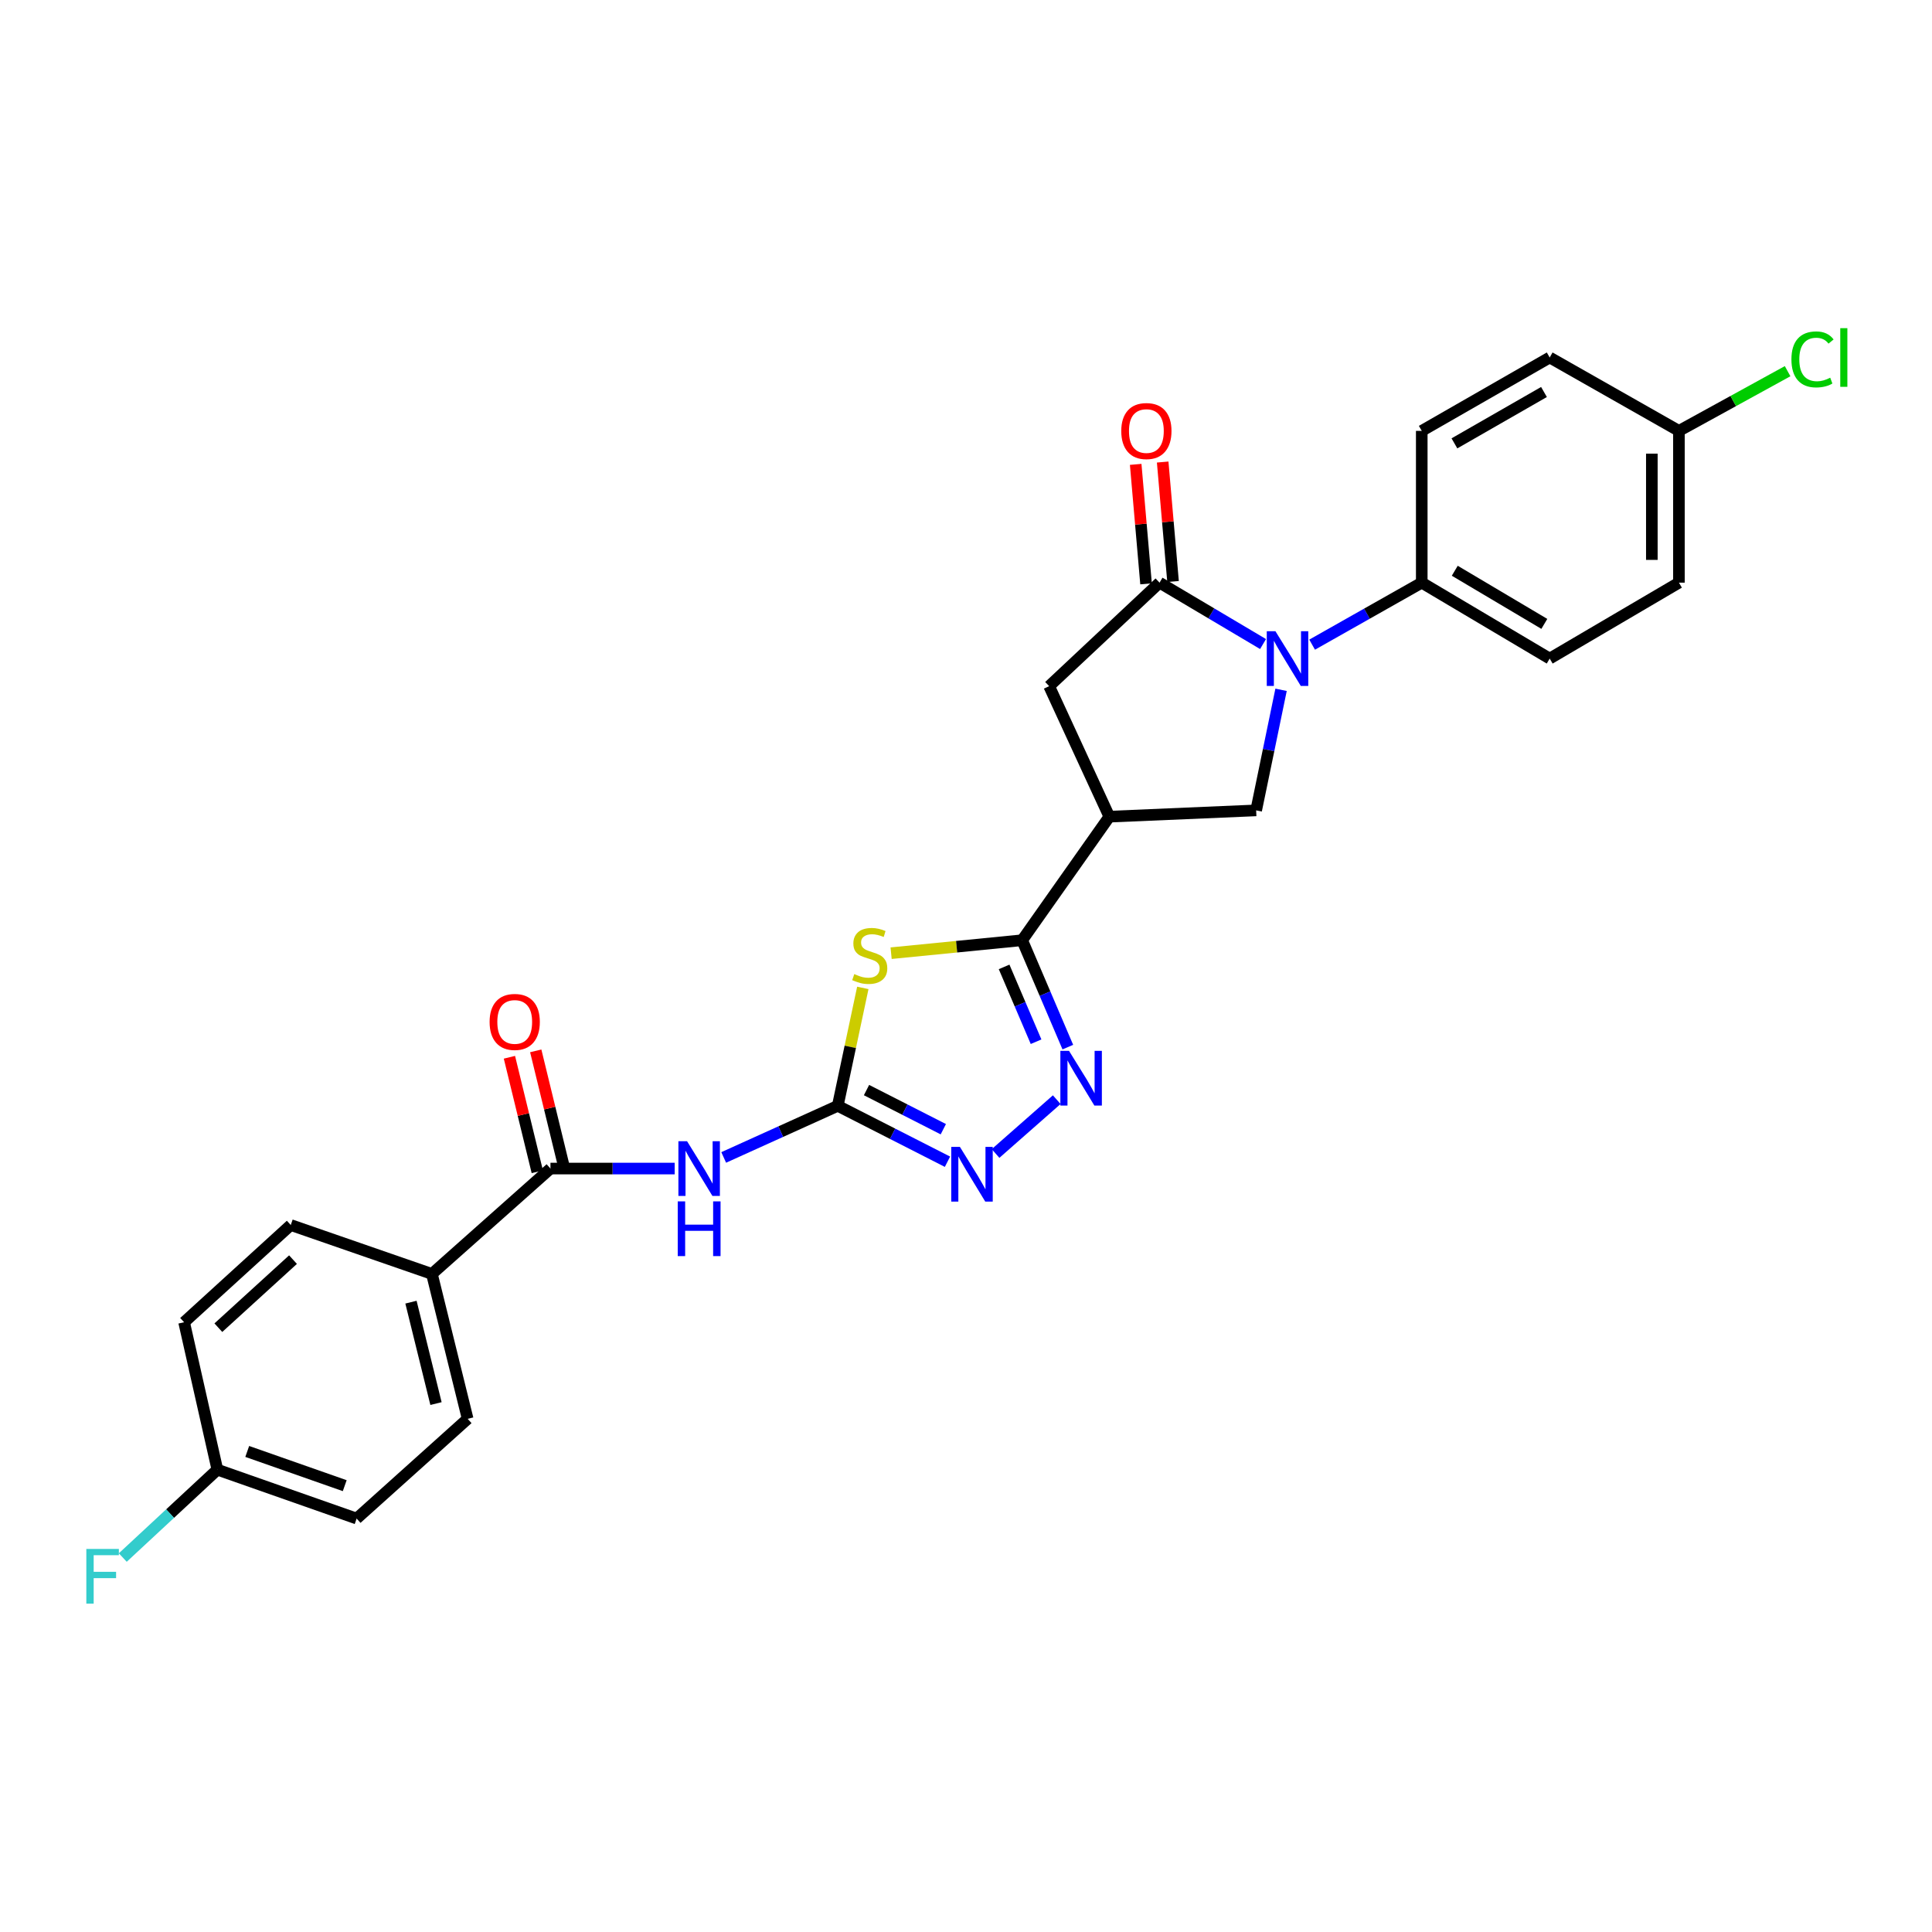 <?xml version='1.0' encoding='iso-8859-1'?>
<svg version='1.1' baseProfile='full'
              xmlns='http://www.w3.org/2000/svg'
                      xmlns:rdkit='http://www.rdkit.org/xml'
                      xmlns:xlink='http://www.w3.org/1999/xlink'
                  xml:space='preserve'
width='1000px' height='1000px' viewBox='0 0 1000 1000'>
<!-- END OF HEADER -->
<rect style='opacity:1.0;fill:#FFFFFF;stroke:none' width='1000' height='1000' x='0' y='0'> </rect>
<path class='bond-0' d='M 446.591,511.336 L 440.106,541.854' style='fill:none;fill-rule:evenodd;stroke:#CCCC00;stroke-width:6px;stroke-linecap:butt;stroke-linejoin:miter;stroke-opacity:1' />
<path class='bond-0' d='M 440.106,541.854 L 433.622,572.373' style='fill:none;fill-rule:evenodd;stroke:#000000;stroke-width:6px;stroke-linecap:butt;stroke-linejoin:miter;stroke-opacity:1' />
<path class='bond-2' d='M 461.238,493.371 L 495.155,490.015' style='fill:none;fill-rule:evenodd;stroke:#CCCC00;stroke-width:6px;stroke-linecap:butt;stroke-linejoin:miter;stroke-opacity:1' />
<path class='bond-2' d='M 495.155,490.015 L 529.073,486.659' style='fill:none;fill-rule:evenodd;stroke:#000000;stroke-width:6px;stroke-linecap:butt;stroke-linejoin:miter;stroke-opacity:1' />
<path class='bond-6' d='M 433.622,572.373 L 404.103,585.731' style='fill:none;fill-rule:evenodd;stroke:#000000;stroke-width:6px;stroke-linecap:butt;stroke-linejoin:miter;stroke-opacity:1' />
<path class='bond-6' d='M 404.103,585.731 L 374.585,599.09' style='fill:none;fill-rule:evenodd;stroke:#0000FF;stroke-width:6px;stroke-linecap:butt;stroke-linejoin:miter;stroke-opacity:1' />
<path class='bond-7' d='M 433.622,572.373 L 462.017,586.842' style='fill:none;fill-rule:evenodd;stroke:#000000;stroke-width:6px;stroke-linecap:butt;stroke-linejoin:miter;stroke-opacity:1' />
<path class='bond-7' d='M 462.017,586.842 L 490.411,601.312' style='fill:none;fill-rule:evenodd;stroke:#0000FF;stroke-width:6px;stroke-linecap:butt;stroke-linejoin:miter;stroke-opacity:1' />
<path class='bond-7' d='M 448.507,564.22 L 468.383,574.349' style='fill:none;fill-rule:evenodd;stroke:#000000;stroke-width:6px;stroke-linecap:butt;stroke-linejoin:miter;stroke-opacity:1' />
<path class='bond-7' d='M 468.383,574.349 L 488.259,584.478' style='fill:none;fill-rule:evenodd;stroke:#0000FF;stroke-width:6px;stroke-linecap:butt;stroke-linejoin:miter;stroke-opacity:1' />
<path class='bond-1' d='M 663.078,357.043 L 656.631,388.249' style='fill:none;fill-rule:evenodd;stroke:#0000FF;stroke-width:6px;stroke-linecap:butt;stroke-linejoin:miter;stroke-opacity:1' />
<path class='bond-1' d='M 656.631,388.249 L 650.184,419.455' style='fill:none;fill-rule:evenodd;stroke:#000000;stroke-width:6px;stroke-linecap:butt;stroke-linejoin:miter;stroke-opacity:1' />
<path class='bond-11' d='M 679.154,333.675 L 707.525,317.63' style='fill:none;fill-rule:evenodd;stroke:#0000FF;stroke-width:6px;stroke-linecap:butt;stroke-linejoin:miter;stroke-opacity:1' />
<path class='bond-11' d='M 707.525,317.63 L 735.897,301.585' style='fill:none;fill-rule:evenodd;stroke:#000000;stroke-width:6px;stroke-linecap:butt;stroke-linejoin:miter;stroke-opacity:1' />
<path class='bond-28' d='M 653.753,333.364 L 626.966,317.474' style='fill:none;fill-rule:evenodd;stroke:#0000FF;stroke-width:6px;stroke-linecap:butt;stroke-linejoin:miter;stroke-opacity:1' />
<path class='bond-28' d='M 626.966,317.474 L 600.18,301.585' style='fill:none;fill-rule:evenodd;stroke:#000000;stroke-width:6px;stroke-linecap:butt;stroke-linejoin:miter;stroke-opacity:1' />
<path class='bond-4' d='M 529.073,486.659 L 540.89,514.322' style='fill:none;fill-rule:evenodd;stroke:#000000;stroke-width:6px;stroke-linecap:butt;stroke-linejoin:miter;stroke-opacity:1' />
<path class='bond-4' d='M 540.89,514.322 L 552.707,541.984' style='fill:none;fill-rule:evenodd;stroke:#0000FF;stroke-width:6px;stroke-linecap:butt;stroke-linejoin:miter;stroke-opacity:1' />
<path class='bond-4' d='M 519.723,500.467 L 527.995,519.83' style='fill:none;fill-rule:evenodd;stroke:#000000;stroke-width:6px;stroke-linecap:butt;stroke-linejoin:miter;stroke-opacity:1' />
<path class='bond-4' d='M 527.995,519.83 L 536.268,539.194' style='fill:none;fill-rule:evenodd;stroke:#0000FF;stroke-width:6px;stroke-linecap:butt;stroke-linejoin:miter;stroke-opacity:1' />
<path class='bond-5' d='M 529.073,486.659 L 574.192,422.704' style='fill:none;fill-rule:evenodd;stroke:#000000;stroke-width:6px;stroke-linecap:butt;stroke-linejoin:miter;stroke-opacity:1' />
<path class='bond-3' d='M 600.18,301.585 L 543.04,355.164' style='fill:none;fill-rule:evenodd;stroke:#000000;stroke-width:6px;stroke-linecap:butt;stroke-linejoin:miter;stroke-opacity:1' />
<path class='bond-13' d='M 607.165,300.979 L 604.482,270.063' style='fill:none;fill-rule:evenodd;stroke:#000000;stroke-width:6px;stroke-linecap:butt;stroke-linejoin:miter;stroke-opacity:1' />
<path class='bond-13' d='M 604.482,270.063 L 601.8,239.148' style='fill:none;fill-rule:evenodd;stroke:#FF0000;stroke-width:6px;stroke-linecap:butt;stroke-linejoin:miter;stroke-opacity:1' />
<path class='bond-13' d='M 593.195,302.191 L 590.513,271.275' style='fill:none;fill-rule:evenodd;stroke:#000000;stroke-width:6px;stroke-linecap:butt;stroke-linejoin:miter;stroke-opacity:1' />
<path class='bond-13' d='M 590.513,271.275 L 587.83,240.36' style='fill:none;fill-rule:evenodd;stroke:#FF0000;stroke-width:6px;stroke-linecap:butt;stroke-linejoin:miter;stroke-opacity:1' />
<path class='bond-27' d='M 546.965,569.189 L 515.301,597.045' style='fill:none;fill-rule:evenodd;stroke:#0000FF;stroke-width:6px;stroke-linecap:butt;stroke-linejoin:miter;stroke-opacity:1' />
<path class='bond-8' d='M 574.192,422.704 L 650.184,419.455' style='fill:none;fill-rule:evenodd;stroke:#000000;stroke-width:6px;stroke-linecap:butt;stroke-linejoin:miter;stroke-opacity:1' />
<path class='bond-10' d='M 574.192,422.704 L 543.04,355.164' style='fill:none;fill-rule:evenodd;stroke:#000000;stroke-width:6px;stroke-linecap:butt;stroke-linejoin:miter;stroke-opacity:1' />
<path class='bond-9' d='M 349.212,604.841 L 317.065,604.841' style='fill:none;fill-rule:evenodd;stroke:#0000FF;stroke-width:6px;stroke-linecap:butt;stroke-linejoin:miter;stroke-opacity:1' />
<path class='bond-9' d='M 317.065,604.841 L 284.919,604.841' style='fill:none;fill-rule:evenodd;stroke:#000000;stroke-width:6px;stroke-linecap:butt;stroke-linejoin:miter;stroke-opacity:1' />
<path class='bond-12' d='M 284.919,604.841 L 223.557,659.387' style='fill:none;fill-rule:evenodd;stroke:#000000;stroke-width:6px;stroke-linecap:butt;stroke-linejoin:miter;stroke-opacity:1' />
<path class='bond-14' d='M 291.731,603.183 L 284.515,573.552' style='fill:none;fill-rule:evenodd;stroke:#000000;stroke-width:6px;stroke-linecap:butt;stroke-linejoin:miter;stroke-opacity:1' />
<path class='bond-14' d='M 284.515,573.552 L 277.3,543.922' style='fill:none;fill-rule:evenodd;stroke:#FF0000;stroke-width:6px;stroke-linecap:butt;stroke-linejoin:miter;stroke-opacity:1' />
<path class='bond-14' d='M 278.107,606.5 L 270.891,576.87' style='fill:none;fill-rule:evenodd;stroke:#000000;stroke-width:6px;stroke-linecap:butt;stroke-linejoin:miter;stroke-opacity:1' />
<path class='bond-14' d='M 270.891,576.87 L 263.676,547.239' style='fill:none;fill-rule:evenodd;stroke:#FF0000;stroke-width:6px;stroke-linecap:butt;stroke-linejoin:miter;stroke-opacity:1' />
<path class='bond-15' d='M 735.897,301.585 L 802.12,340.877' style='fill:none;fill-rule:evenodd;stroke:#000000;stroke-width:6px;stroke-linecap:butt;stroke-linejoin:miter;stroke-opacity:1' />
<path class='bond-15' d='M 752.986,295.42 L 799.342,322.924' style='fill:none;fill-rule:evenodd;stroke:#000000;stroke-width:6px;stroke-linecap:butt;stroke-linejoin:miter;stroke-opacity:1' />
<path class='bond-16' d='M 735.897,301.585 L 735.897,223.023' style='fill:none;fill-rule:evenodd;stroke:#000000;stroke-width:6px;stroke-linecap:butt;stroke-linejoin:miter;stroke-opacity:1' />
<path class='bond-17' d='M 223.557,659.387 L 242.058,734.381' style='fill:none;fill-rule:evenodd;stroke:#000000;stroke-width:6px;stroke-linecap:butt;stroke-linejoin:miter;stroke-opacity:1' />
<path class='bond-17' d='M 212.718,673.995 L 225.669,726.491' style='fill:none;fill-rule:evenodd;stroke:#000000;stroke-width:6px;stroke-linecap:butt;stroke-linejoin:miter;stroke-opacity:1' />
<path class='bond-18' d='M 223.557,659.387 L 150.494,634.07' style='fill:none;fill-rule:evenodd;stroke:#000000;stroke-width:6px;stroke-linecap:butt;stroke-linejoin:miter;stroke-opacity:1' />
<path class='bond-24' d='M 802.12,340.877 L 869.013,301.585' style='fill:none;fill-rule:evenodd;stroke:#000000;stroke-width:6px;stroke-linecap:butt;stroke-linejoin:miter;stroke-opacity:1' />
<path class='bond-23' d='M 735.897,223.023 L 802.12,185.039' style='fill:none;fill-rule:evenodd;stroke:#000000;stroke-width:6px;stroke-linecap:butt;stroke-linejoin:miter;stroke-opacity:1' />
<path class='bond-23' d='M 752.807,229.488 L 799.163,202.899' style='fill:none;fill-rule:evenodd;stroke:#000000;stroke-width:6px;stroke-linecap:butt;stroke-linejoin:miter;stroke-opacity:1' />
<path class='bond-22' d='M 242.058,734.381 L 184.599,786.006' style='fill:none;fill-rule:evenodd;stroke:#000000;stroke-width:6px;stroke-linecap:butt;stroke-linejoin:miter;stroke-opacity:1' />
<path class='bond-21' d='M 150.494,634.07 L 95.294,684.393' style='fill:none;fill-rule:evenodd;stroke:#000000;stroke-width:6px;stroke-linecap:butt;stroke-linejoin:miter;stroke-opacity:1' />
<path class='bond-21' d='M 151.661,651.98 L 113.021,687.207' style='fill:none;fill-rule:evenodd;stroke:#000000;stroke-width:6px;stroke-linecap:butt;stroke-linejoin:miter;stroke-opacity:1' />
<path class='bond-19' d='M 112.51,760.696 L 95.294,684.393' style='fill:none;fill-rule:evenodd;stroke:#000000;stroke-width:6px;stroke-linecap:butt;stroke-linejoin:miter;stroke-opacity:1' />
<path class='bond-25' d='M 112.51,760.696 L 88.031,783.439' style='fill:none;fill-rule:evenodd;stroke:#000000;stroke-width:6px;stroke-linecap:butt;stroke-linejoin:miter;stroke-opacity:1' />
<path class='bond-25' d='M 88.031,783.439 L 63.551,806.182' style='fill:none;fill-rule:evenodd;stroke:#33CCCC;stroke-width:6px;stroke-linecap:butt;stroke-linejoin:miter;stroke-opacity:1' />
<path class='bond-29' d='M 112.51,760.696 L 184.599,786.006' style='fill:none;fill-rule:evenodd;stroke:#000000;stroke-width:6px;stroke-linecap:butt;stroke-linejoin:miter;stroke-opacity:1' />
<path class='bond-29' d='M 127.969,751.262 L 178.431,768.979' style='fill:none;fill-rule:evenodd;stroke:#000000;stroke-width:6px;stroke-linecap:butt;stroke-linejoin:miter;stroke-opacity:1' />
<path class='bond-20' d='M 869.013,223.023 L 802.12,185.039' style='fill:none;fill-rule:evenodd;stroke:#000000;stroke-width:6px;stroke-linecap:butt;stroke-linejoin:miter;stroke-opacity:1' />
<path class='bond-26' d='M 869.013,223.023 L 897.138,207.572' style='fill:none;fill-rule:evenodd;stroke:#000000;stroke-width:6px;stroke-linecap:butt;stroke-linejoin:miter;stroke-opacity:1' />
<path class='bond-26' d='M 897.138,207.572 L 925.264,192.121' style='fill:none;fill-rule:evenodd;stroke:#00CC00;stroke-width:6px;stroke-linecap:butt;stroke-linejoin:miter;stroke-opacity:1' />
<path class='bond-30' d='M 869.013,223.023 L 869.013,301.585' style='fill:none;fill-rule:evenodd;stroke:#000000;stroke-width:6px;stroke-linecap:butt;stroke-linejoin:miter;stroke-opacity:1' />
<path class='bond-30' d='M 854.991,234.807 L 854.991,289.8' style='fill:none;fill-rule:evenodd;stroke:#000000;stroke-width:6px;stroke-linecap:butt;stroke-linejoin:miter;stroke-opacity:1' />
<path  class='atom-0' d='M 442.176 504.185
Q 442.496 504.305, 443.816 504.865
Q 445.136 505.425, 446.576 505.785
Q 448.056 506.105, 449.496 506.105
Q 452.176 506.105, 453.736 504.825
Q 455.296 503.505, 455.296 501.225
Q 455.296 499.665, 454.496 498.705
Q 453.736 497.745, 452.536 497.225
Q 451.336 496.705, 449.336 496.105
Q 446.816 495.345, 445.296 494.625
Q 443.816 493.905, 442.736 492.385
Q 441.696 490.865, 441.696 488.305
Q 441.696 484.745, 444.096 482.545
Q 446.536 480.345, 451.336 480.345
Q 454.616 480.345, 458.336 481.905
L 457.416 484.985
Q 454.016 483.585, 451.456 483.585
Q 448.696 483.585, 447.176 484.745
Q 445.656 485.865, 445.696 487.825
Q 445.696 489.345, 446.456 490.265
Q 447.256 491.185, 448.376 491.705
Q 449.536 492.225, 451.456 492.825
Q 454.016 493.625, 455.536 494.425
Q 457.056 495.225, 458.136 496.865
Q 459.256 498.465, 459.256 501.225
Q 459.256 505.145, 456.616 507.265
Q 454.016 509.345, 449.656 509.345
Q 447.136 509.345, 445.216 508.785
Q 443.336 508.265, 441.096 507.345
L 442.176 504.185
' fill='#CCCC00'/>
<path  class='atom-2' d='M 660.158 326.717
L 669.438 341.717
Q 670.358 343.197, 671.838 345.877
Q 673.318 348.557, 673.398 348.717
L 673.398 326.717
L 677.158 326.717
L 677.158 355.037
L 673.278 355.037
L 663.318 338.637
Q 662.158 336.717, 660.918 334.517
Q 659.718 332.317, 659.358 331.637
L 659.358 355.037
L 655.678 355.037
L 655.678 326.717
L 660.158 326.717
' fill='#0000FF'/>
<path  class='atom-5' d='M 553.326 543.926
L 562.606 558.926
Q 563.526 560.406, 565.006 563.086
Q 566.486 565.766, 566.566 565.926
L 566.566 543.926
L 570.326 543.926
L 570.326 572.246
L 566.446 572.246
L 556.486 555.846
Q 555.326 553.926, 554.086 551.726
Q 552.886 549.526, 552.526 548.846
L 552.526 572.246
L 548.846 572.246
L 548.846 543.926
L 553.326 543.926
' fill='#0000FF'/>
<path  class='atom-7' d='M 355.616 590.681
L 364.896 605.681
Q 365.816 607.161, 367.296 609.841
Q 368.776 612.521, 368.856 612.681
L 368.856 590.681
L 372.616 590.681
L 372.616 619.001
L 368.736 619.001
L 358.776 602.601
Q 357.616 600.681, 356.376 598.481
Q 355.176 596.281, 354.816 595.601
L 354.816 619.001
L 351.136 619.001
L 351.136 590.681
L 355.616 590.681
' fill='#0000FF'/>
<path  class='atom-7' d='M 350.796 621.833
L 354.636 621.833
L 354.636 633.873
L 369.116 633.873
L 369.116 621.833
L 372.956 621.833
L 372.956 650.153
L 369.116 650.153
L 369.116 637.073
L 354.636 637.073
L 354.636 650.153
L 350.796 650.153
L 350.796 621.833
' fill='#0000FF'/>
<path  class='atom-8' d='M 496.841 593.618
L 506.121 608.618
Q 507.041 610.098, 508.521 612.778
Q 510.001 615.458, 510.081 615.618
L 510.081 593.618
L 513.841 593.618
L 513.841 621.938
L 509.961 621.938
L 500.001 605.538
Q 498.841 603.618, 497.601 601.418
Q 496.401 599.218, 496.041 598.538
L 496.041 621.938
L 492.361 621.938
L 492.361 593.618
L 496.841 593.618
' fill='#0000FF'/>
<path  class='atom-14' d='M 580.364 223.103
Q 580.364 216.303, 583.724 212.503
Q 587.084 208.703, 593.364 208.703
Q 599.644 208.703, 603.004 212.503
Q 606.364 216.303, 606.364 223.103
Q 606.364 229.983, 602.964 233.903
Q 599.564 237.783, 593.364 237.783
Q 587.124 237.783, 583.724 233.903
Q 580.364 230.023, 580.364 223.103
M 593.364 234.583
Q 597.684 234.583, 600.004 231.703
Q 602.364 228.783, 602.364 223.103
Q 602.364 217.543, 600.004 214.743
Q 597.684 211.903, 593.364 211.903
Q 589.044 211.903, 586.684 214.703
Q 584.364 217.503, 584.364 223.103
Q 584.364 228.823, 586.684 231.703
Q 589.044 234.583, 593.364 234.583
' fill='#FF0000'/>
<path  class='atom-15' d='M 253.417 528.946
Q 253.417 522.146, 256.777 518.346
Q 260.137 514.546, 266.417 514.546
Q 272.697 514.546, 276.057 518.346
Q 279.417 522.146, 279.417 528.946
Q 279.417 535.826, 276.017 539.746
Q 272.617 543.626, 266.417 543.626
Q 260.177 543.626, 256.777 539.746
Q 253.417 535.866, 253.417 528.946
M 266.417 540.426
Q 270.737 540.426, 273.057 537.546
Q 275.417 534.626, 275.417 528.946
Q 275.417 523.386, 273.057 520.586
Q 270.737 517.746, 266.417 517.746
Q 262.097 517.746, 259.737 520.546
Q 257.417 523.346, 257.417 528.946
Q 257.417 534.666, 259.737 537.546
Q 262.097 540.426, 266.417 540.426
' fill='#FF0000'/>
<path  class='atom-26' d='M 44.684 801.728
L 61.524 801.728
L 61.524 804.968
L 48.484 804.968
L 48.484 813.568
L 60.084 813.568
L 60.084 816.848
L 48.484 816.848
L 48.484 830.048
L 44.684 830.048
L 44.684 801.728
' fill='#33CCCC'/>
<path  class='atom-27' d='M 927.237 186.019
Q 927.237 178.979, 930.517 175.299
Q 933.837 171.579, 940.117 171.579
Q 945.957 171.579, 949.077 175.699
L 946.437 177.859
Q 944.157 174.859, 940.117 174.859
Q 935.837 174.859, 933.557 177.739
Q 931.317 180.579, 931.317 186.019
Q 931.317 191.619, 933.637 194.499
Q 935.997 197.379, 940.557 197.379
Q 943.677 197.379, 947.317 195.499
L 948.437 198.499
Q 946.957 199.459, 944.717 200.019
Q 942.477 200.579, 939.997 200.579
Q 933.837 200.579, 930.517 196.819
Q 927.237 193.059, 927.237 186.019
' fill='#00CC00'/>
<path  class='atom-27' d='M 952.517 169.859
L 956.197 169.859
L 956.197 200.219
L 952.517 200.219
L 952.517 169.859
' fill='#00CC00'/>
</svg>
